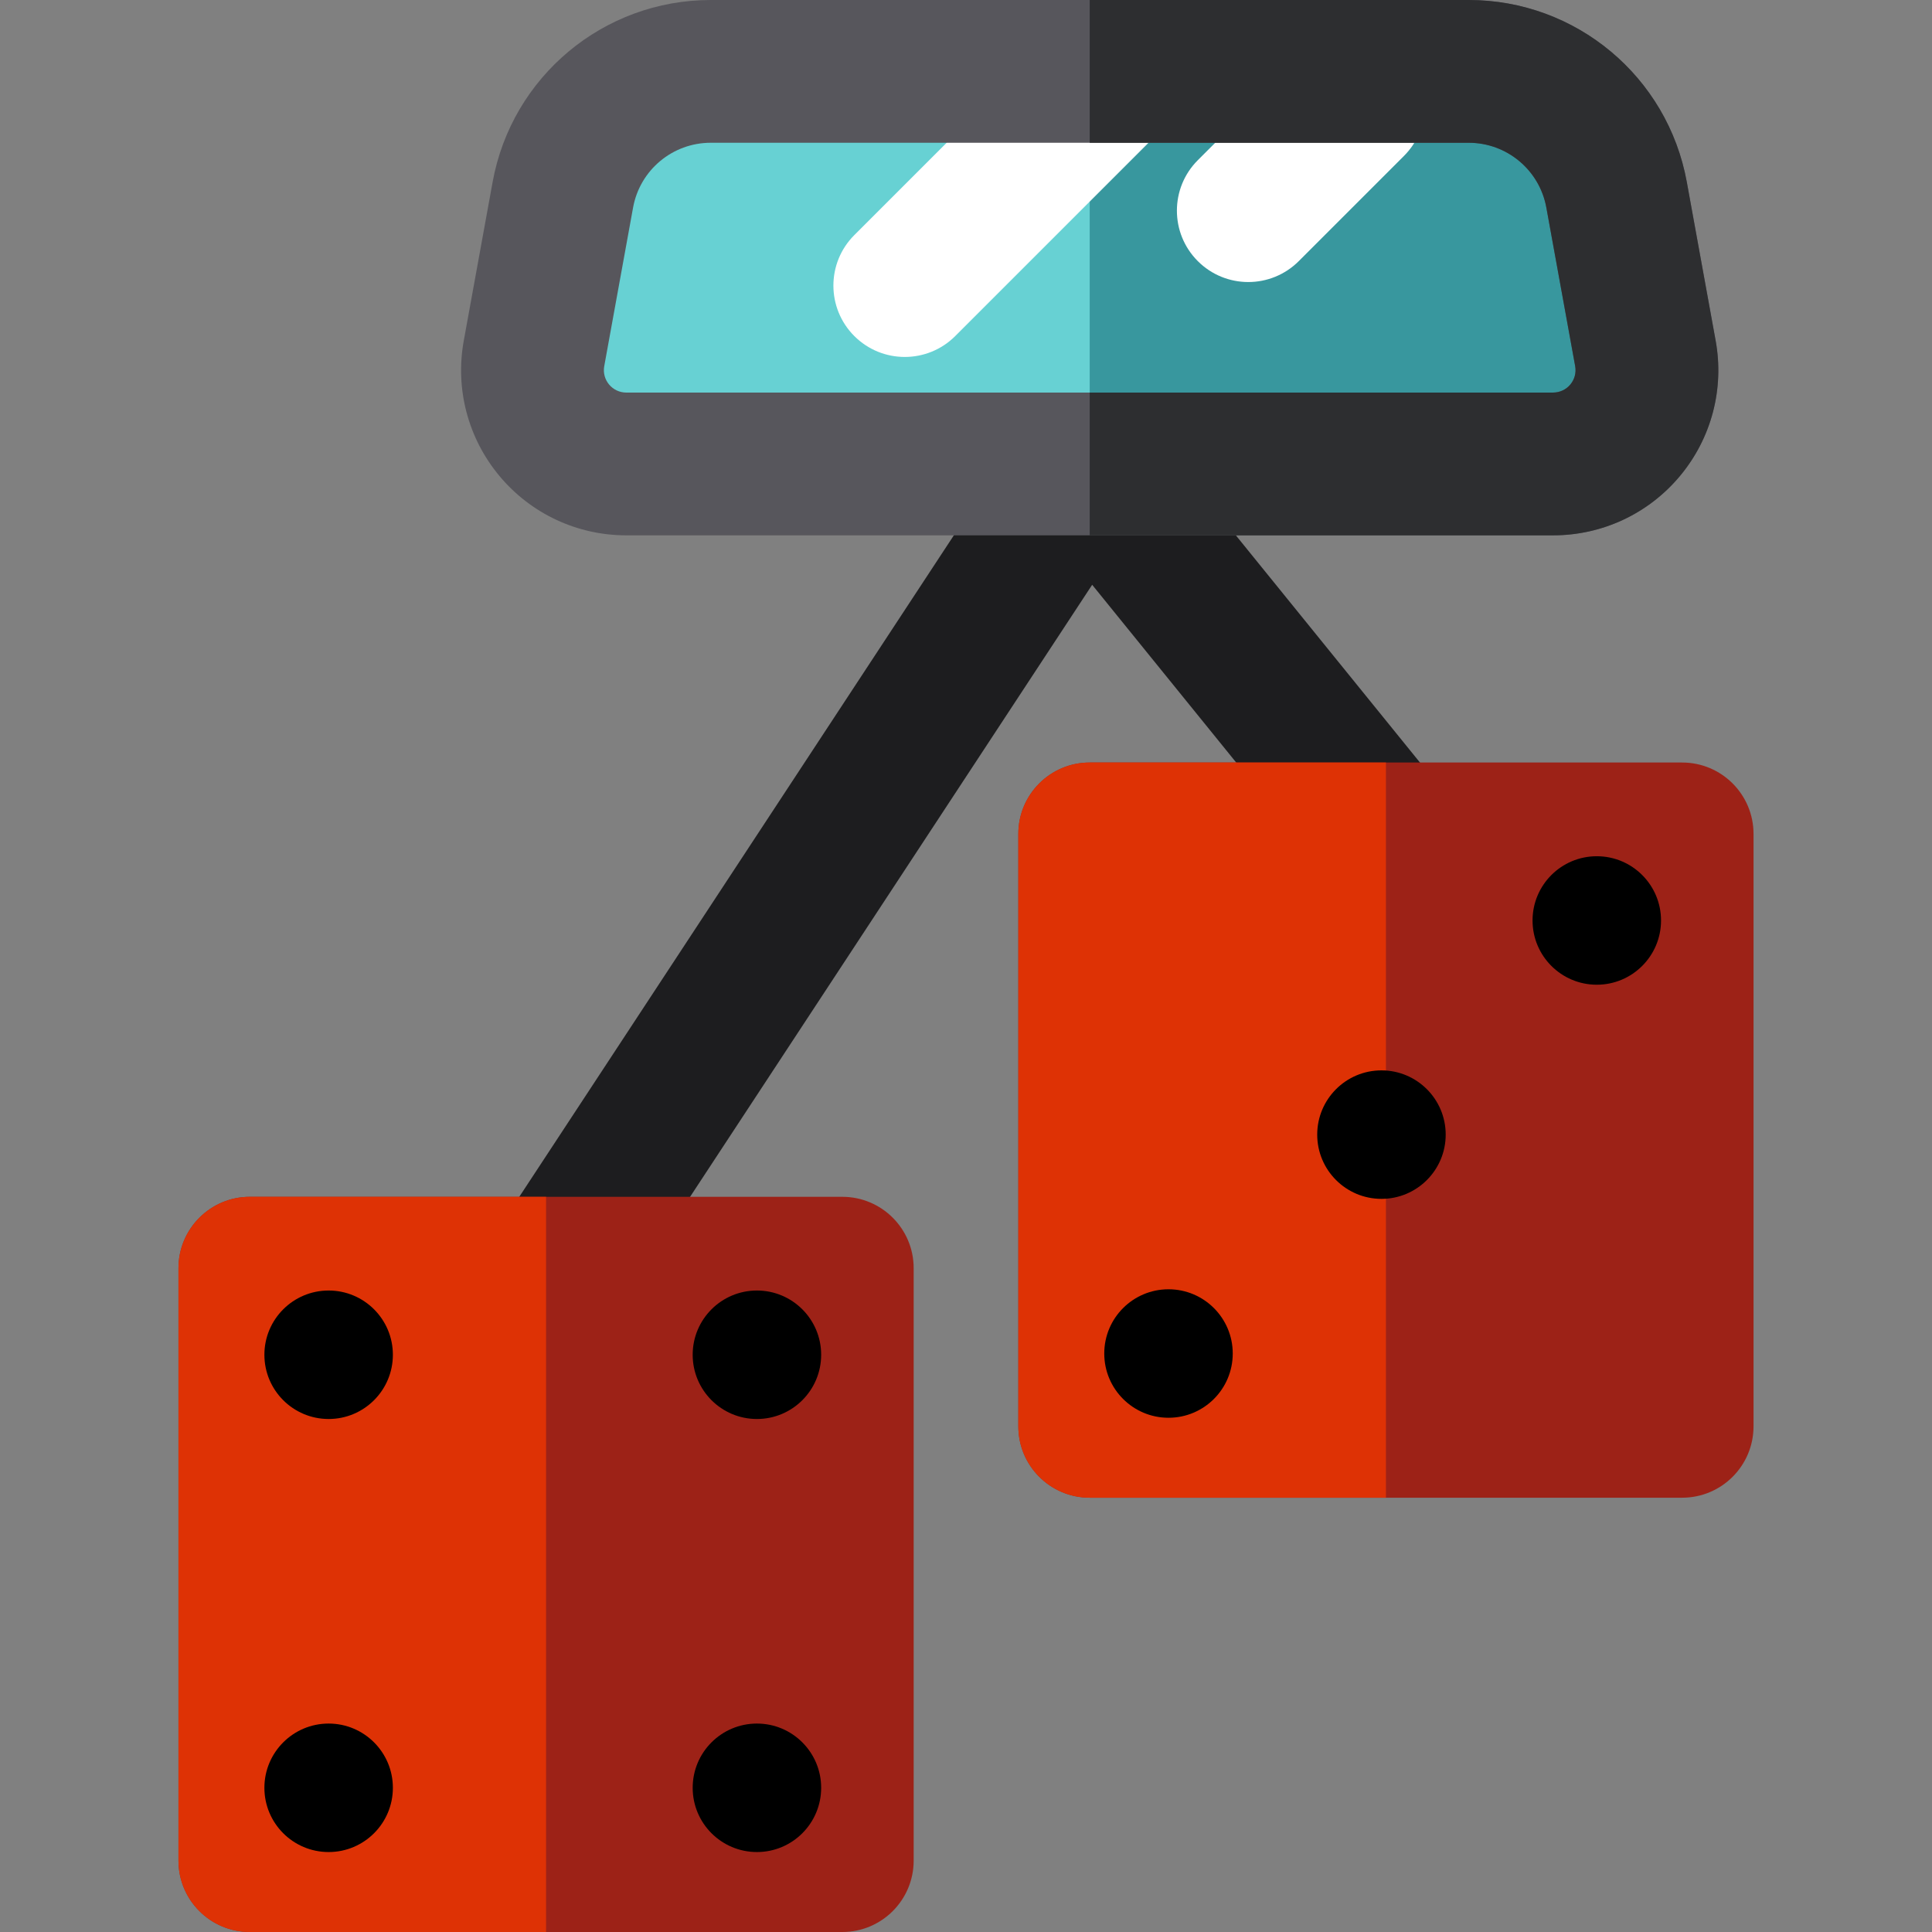 <?xml version="1.0" encoding="iso-8859-1"?>
<!-- Uploaded to: SVG Repo, www.svgrepo.com, Generator: SVG Repo Mixer Tools -->
<svg height="800px" width="800px" version="1.1" id="Layer_1" xmlns="http://www.w3.org/2000/svg" xmlns:xlink="http://www.w3.org/1999/xlink" 
	 viewBox="0 0 512 512" xml:space="preserve">
<rect x="0" y="0" width="512" height="512" fill="#808080" stroke="none"/>
<path style="fill:#1D1D1F;" d="M144.696,359.731c-3.564,0-7.168-1.006-10.37-3.11c-8.732-5.736-11.16-17.465-5.424-26.196
	L272.03,112.567c3.314-5.044,8.838-8.205,14.866-8.506c6.05-0.306,11.841,2.294,15.64,6.984l79.446,98.04
	c6.578,8.117,5.329,20.029-2.788,26.607c-8.115,6.577-20.029,5.328-26.607-2.788l-63.15-77.93L160.523,351.199
	C156.889,356.729,150.853,359.731,144.696,359.731z"/>
<path style="fill:#9D2217;" d="M223.215,317.166H66.213c-10.447,0-18.917,8.47-18.917,18.917v157
	c0,10.447,8.47,18.917,18.917,18.917h157.002c10.447,0,18.917-8.47,18.917-18.917v-157
	C242.132,325.636,233.662,317.166,223.215,317.166z"/>
<path style="fill:#DE3205;" d="M144.713,317.166h-78.5c-10.447,0-18.917,8.47-18.917,18.917v157c0,10.447,8.47,18.917,18.917,18.917
	h78.501V317.166H144.713z"/>
<polygon style="fill:#67D1D3;" points="433.014,116.267 149.117,116.267 161.728,25.603 420.403,25.603 "/>
<polygon style="fill:#38979E;" points="288.785,116.267 433.014,116.267 420.538,25.603 288.785,25.603 "/>
<circle cx="87.092" cy="359.025" r="17.025"/>
<circle cx="200.592" cy="359.025" r="17.025"/>
<circle cx="87.092" cy="473.786" r="17.025"/>
<circle cx="200.592" cy="473.786" r="17.025"/>
<g>
	<path style="fill:#FFFFFF;" d="M239.776,94.596c-4.841,0-9.683-1.848-13.375-5.541c-7.388-7.386-7.388-19.364,0-26.752
		L283.163,5.54c7.386-7.386,19.364-7.386,26.752,0c7.388,7.386,7.388,19.364,0,26.752l-56.763,56.762
		C249.459,92.748,244.617,94.596,239.776,94.596z"/>
	<path style="fill:#FFFFFF;" d="M330.808,74.743c-4.841,0-9.683-1.848-13.375-5.541c-7.388-7.386-7.388-19.364,0-26.752
		l27.886-27.886c7.386-7.386,19.364-7.386,26.752,0s7.388,19.364,0,26.752l-27.886,27.886
		C340.491,72.896,335.649,74.743,330.808,74.743z"/>
</g>
<path style="fill:#57565C;" d="M411.601,141.87H165.969c-13.016,0-25.264-5.732-33.604-15.725
	c-8.34-9.994-11.789-23.071-9.458-35.876l7.642-42.028C135.631,20.289,159.941,0,188.353,0h200.863
	c28.411,0,52.723,20.289,57.804,48.242l7.642,42.026c2.331,12.805-1.119,25.882-9.458,35.876
	C436.864,136.138,424.617,141.87,411.601,141.87z M188.353,37.833c-10.115,0-18.773,7.224-20.581,17.175l-7.642,42.03
	c-0.315,1.737,0.151,3.51,1.284,4.864c1.13,1.356,2.792,2.133,4.556,2.133h245.631c1.764,0,3.426-0.777,4.556-2.133
	c1.131-1.354,1.599-3.128,1.284-4.863v-0.001l-7.642-42.029c-1.81-9.954-10.466-17.176-20.581-17.176H188.353z"/>
<path style="fill:#2D2E30;" d="M447.021,48.242C441.94,20.289,417.629,0,389.217,0H288.785v37.833h100.432
	c10.115,0,18.773,7.224,20.581,17.176l7.642,42.029v0.001c0.315,1.735-0.151,3.508-1.284,4.863c-1.13,1.356-2.792,2.133-4.556,2.133
	H288.785v37.833h122.816c13.016,0,25.264-5.732,33.603-15.725c8.34-9.994,11.789-23.071,9.458-35.876L447.021,48.242z"/>
<path style="fill:#9D2217;" d="M445.787,202.076H288.785c-10.447,0-18.917,8.47-18.917,18.917v157
	c0,10.447,8.47,18.917,18.917,18.917h157.002c10.447,0,18.917-8.47,18.917-18.917v-157
	C464.703,210.546,456.234,202.076,445.787,202.076z"/>
<path style="fill:#DE3205;" d="M367.287,202.076h-78.501c-10.447,0-18.917,8.47-18.917,18.917v157
	c0,10.447,8.47,18.917,18.917,18.917h78.501V202.076z"/>
<circle cx="366.1" cy="300.686" r="17.025"/>
<circle cx="423.165" cy="243.936" r="17.025"/>
<circle cx="309.665" cy="358.697" r="17.025"/>
</svg>
